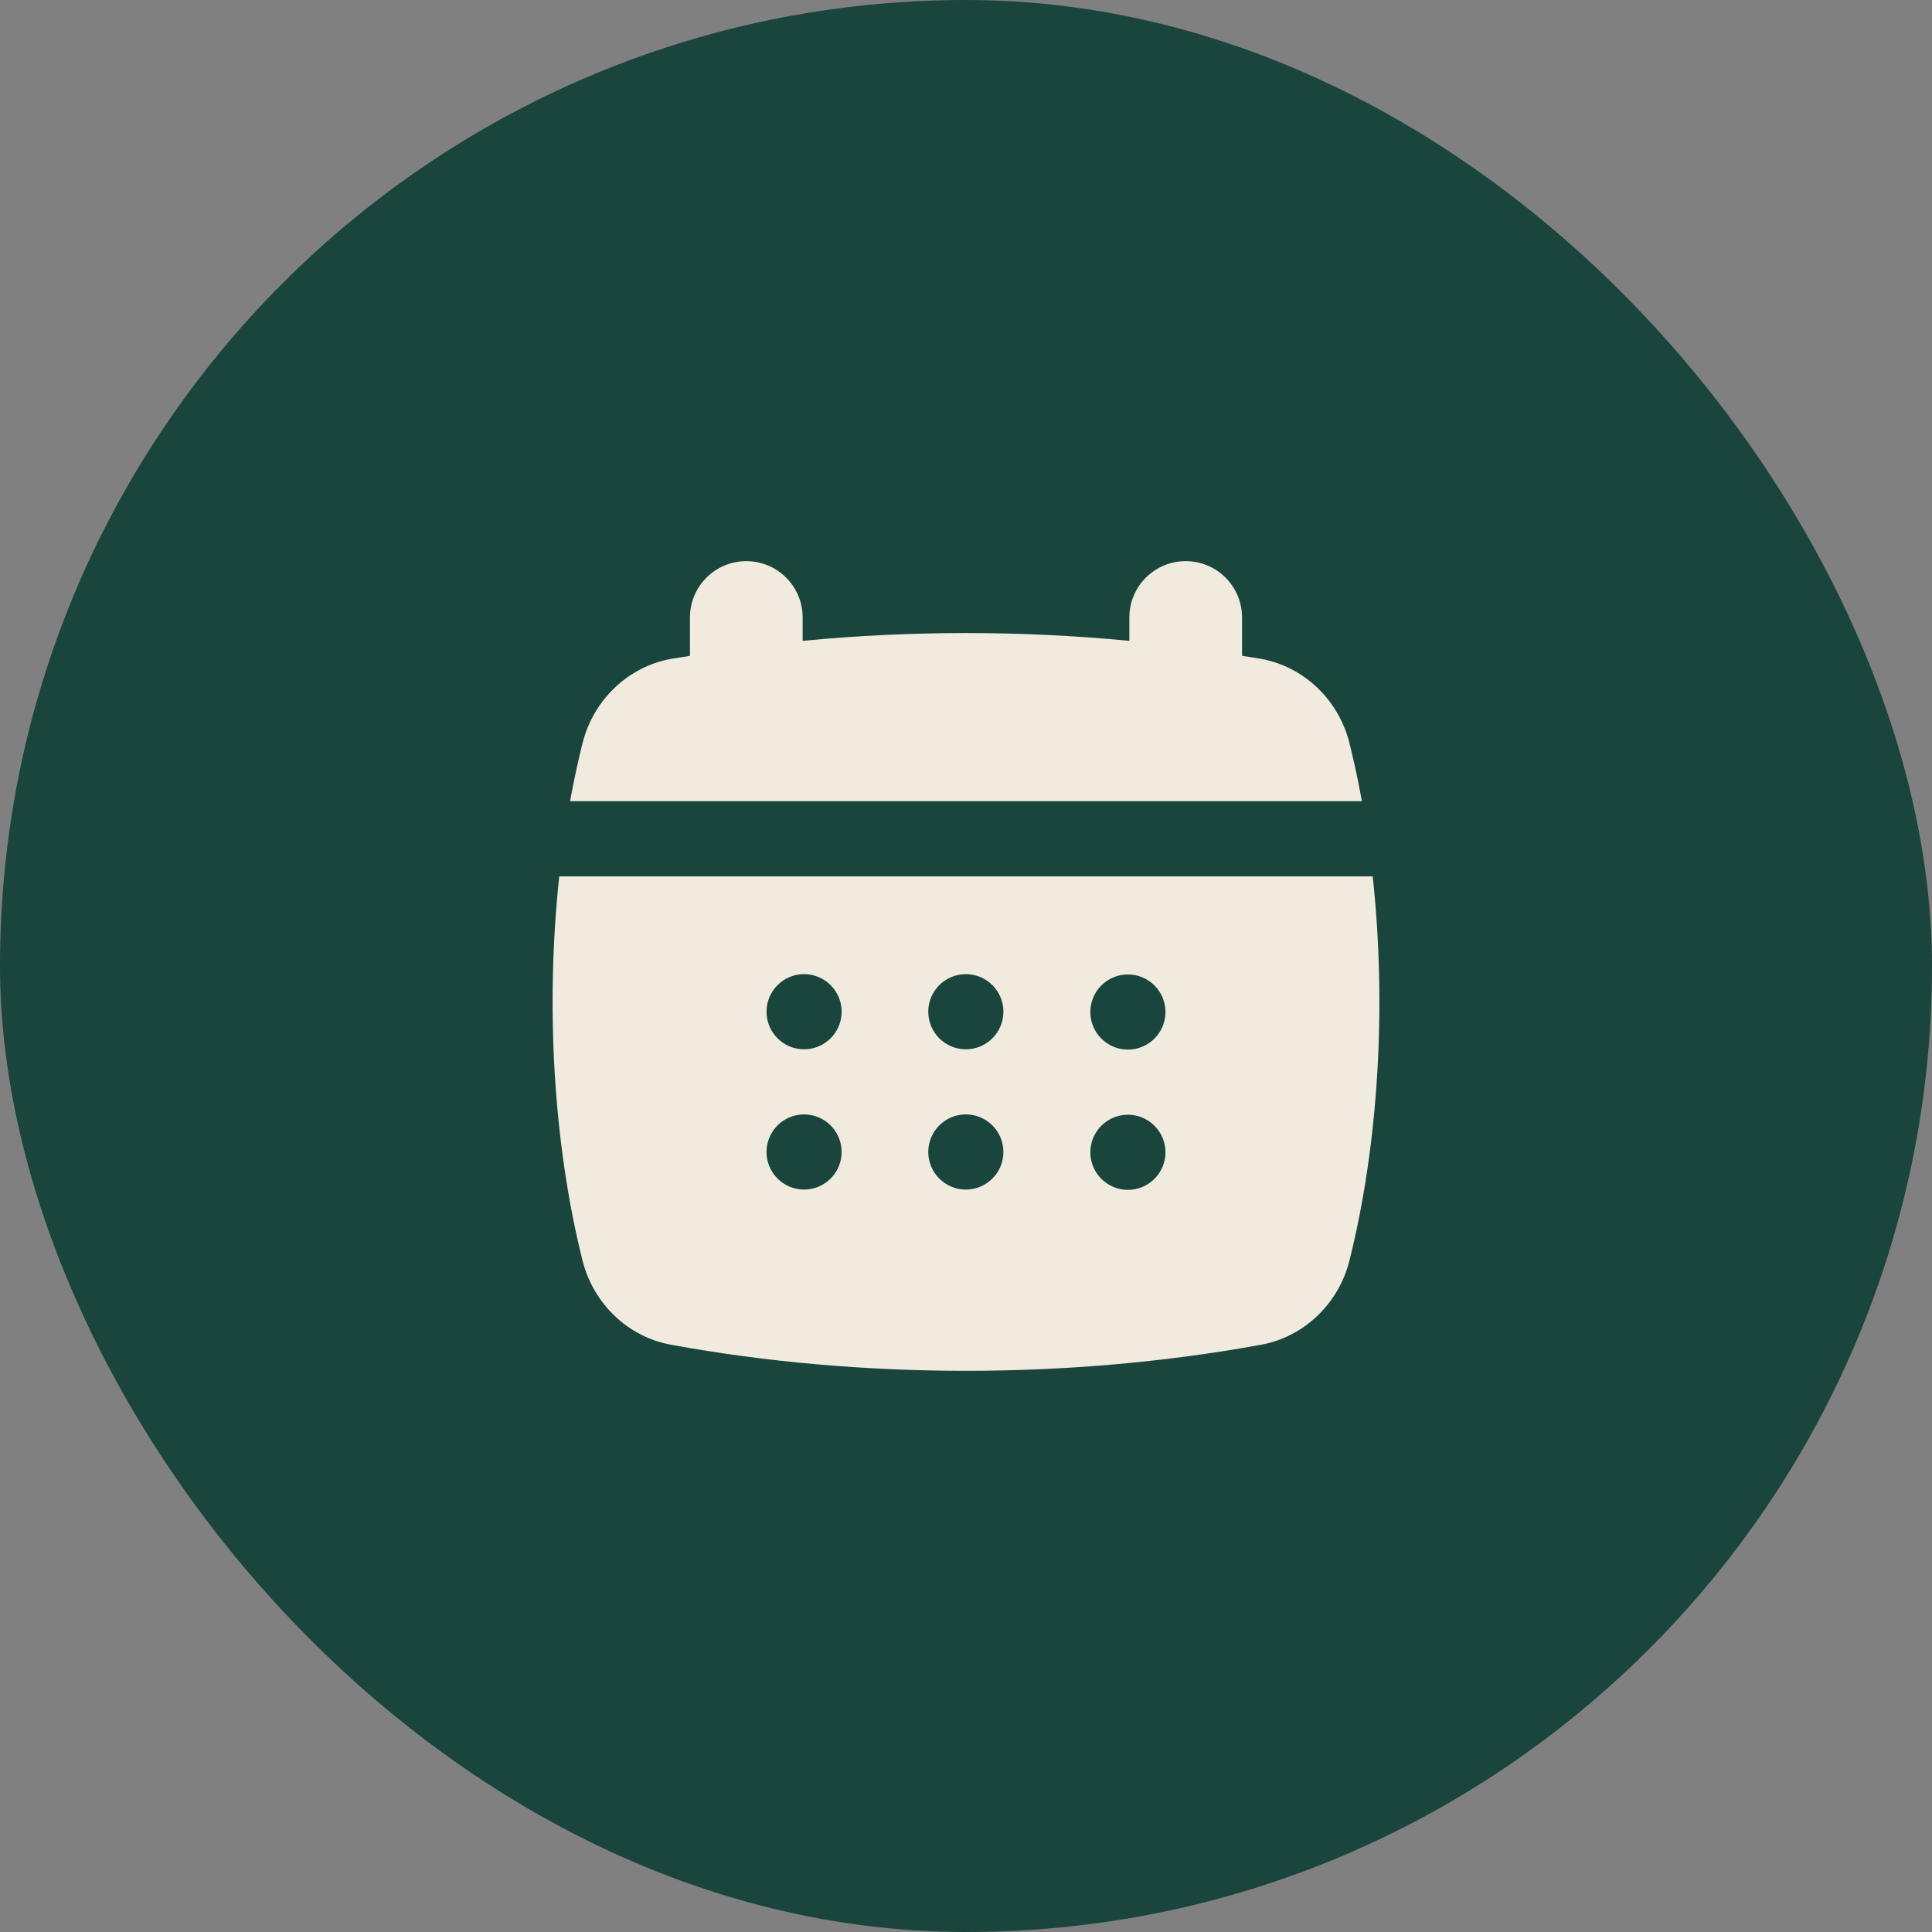 <svg xmlns="http://www.w3.org/2000/svg" fill="none" viewBox="0 0 60 60" height="60" width="60">
<rect x="0" y="0" width="60" height="60" fill="#808080" stroke="none"/>
<rect fill="#1A453C" rx="30" height="60" width="60"></rect>
<path fill="#F1EBDF" d="M18.091 23.082C18.428 21.734 19.505 20.706 20.838 20.462C21.031 20.427 21.231 20.403 21.427 20.369V19.177C21.427 18.21 22.21 17.427 23.177 17.427C24.144 17.427 24.927 18.21 24.927 19.177V19.902C28.277 19.579 31.723 19.579 35.073 19.902V19.177C35.073 18.21 35.856 17.427 36.823 17.427C37.79 17.427 38.573 18.21 38.573 19.177V20.368C38.768 20.401 38.969 20.425 39.162 20.461C40.494 20.704 41.572 21.732 41.909 23.079C42.055 23.665 42.184 24.267 42.295 24.882H17.704C17.816 24.267 17.944 23.665 18.09 23.08L18.091 23.082Z"></path>
<path fill="#F1EBDF" d="M17.371 27.218H42.631C43.061 31.205 42.821 35.5 41.909 39.144C41.572 40.492 40.494 41.52 39.163 41.762C36.209 42.301 33.104 42.572 30 42.572C26.895 42.572 23.792 42.303 20.837 41.762C19.506 41.52 18.428 40.492 18.09 39.144C17.179 35.5 16.939 31.206 17.368 27.218H17.371ZM35.028 36.952C35.672 36.952 36.195 36.429 36.195 35.785C36.195 35.142 35.672 34.619 35.028 34.619C34.384 34.619 33.861 35.142 33.861 35.785C33.861 36.429 34.384 36.952 35.028 36.952ZM35.028 32.596C35.672 32.596 36.195 32.073 36.195 31.429C36.195 30.785 35.672 30.262 35.028 30.262C34.384 30.262 33.861 30.785 33.861 31.429C33.861 32.073 34.384 32.596 35.028 32.596ZM29.995 36.943C30.639 36.943 31.162 36.42 31.162 35.776C31.162 35.132 30.639 34.609 29.995 34.609C29.351 34.609 28.828 35.132 28.828 35.776C28.828 36.42 29.351 36.943 29.995 36.943ZM29.995 32.587C30.639 32.587 31.162 32.064 31.162 31.42C31.162 30.776 30.639 30.253 29.995 30.253C29.351 30.253 28.828 30.776 28.828 31.42C28.828 32.064 29.351 32.587 29.995 32.587ZM24.971 36.943C25.615 36.943 26.138 36.42 26.138 35.776C26.138 35.132 25.615 34.609 24.971 34.609C24.327 34.609 23.805 35.132 23.805 35.776C23.805 36.42 24.327 36.943 24.971 36.943ZM24.971 32.587C25.615 32.587 26.138 32.064 26.138 31.42C26.138 30.776 25.615 30.253 24.971 30.253C24.327 30.253 23.805 30.776 23.805 31.42C23.805 32.064 24.327 32.587 24.971 32.587Z"></path>
</svg>
